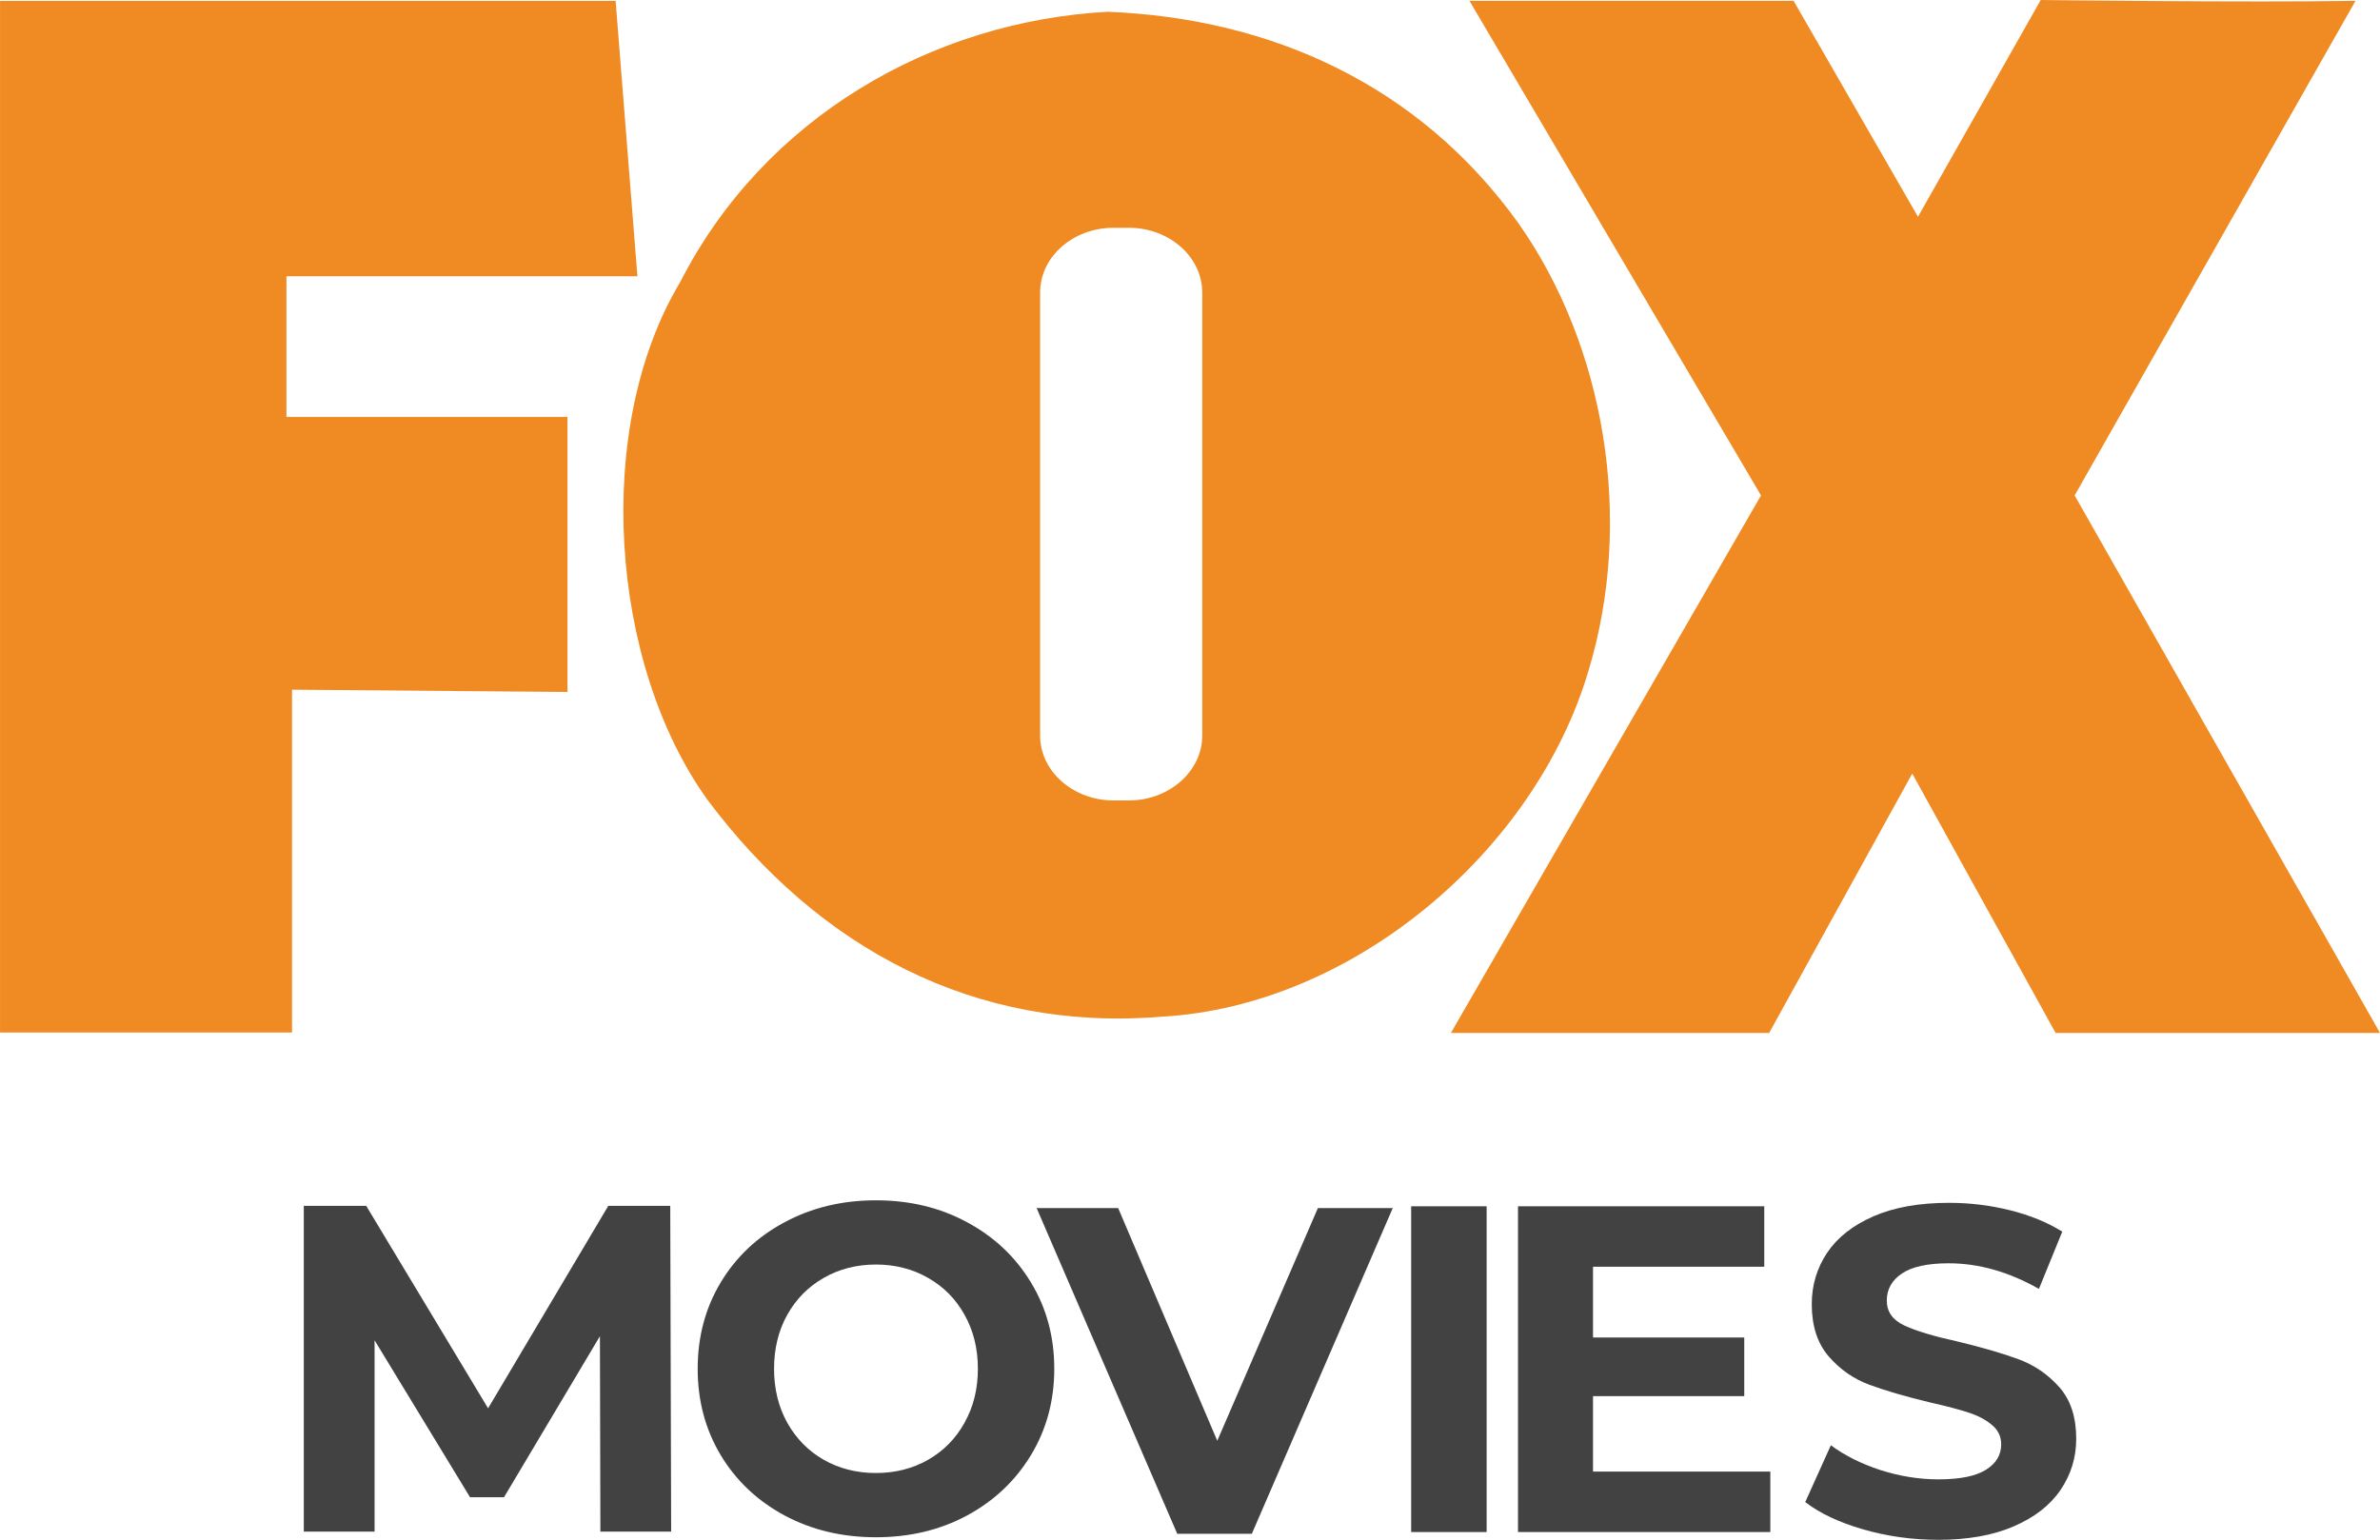 <svg version="1.1" xmlns="http://www.w3.org/2000/svg" xmlns:xlink="http://www.w3.org/1999/xlink" width="187.199" height="121.14" viewBox="0,0,187.199,121.14"><defs><clipPath id="clip-1"><path d="M196.536,141.167h-27.606v11.064h22.106v21.637l-21.667,-0.179v26.972h-22.968v-81.162h48.421z" fill="none"/></clipPath><linearGradient x1="57.214" y1="34.592" x2="57.214" y2="69.344" gradientUnits="userSpaceOnUse" id="color-1"><stop offset="0" stop-color="#ef6826"/><stop offset="1" stop-color="#ef8b22"/></linearGradient><clipPath id="clip-2"><path d="M228.211,177.303c0,2.816 2.61,5.101 5.775,5.101h1.21c3.147,0 5.766,-2.285 5.766,-5.101v-34.855c0,-2.835 -2.619,-5.098 -5.766,-5.098h-1.21c-3.165,0 -5.775,2.263 -5.775,5.098v34.855M199.918,141.591c6.584,-12.88 19.759,-20.491 33.611,-21.235c12.838,0.515 24.461,5.733 32.272,16.593c6.84,9.682 9.149,23.358 5.542,35.249c-4.202,14.226 -18.575,26.392 -33.573,27.217c-14.753,1.22 -26.99,-5.423 -35.687,-17.011c-7.748,-10.726 -9.064,-29.337 -2.165,-40.813" fill="none"/></clipPath><linearGradient x1="78.054" y1="34.592" x2="78.054" y2="69.332" gradientUnits="userSpaceOnUse" id="color-2"><stop offset="0" stop-color="#ef6826"/><stop offset="1" stop-color="#ef8b22"/></linearGradient><clipPath id="clip-3"><path d="M306.914,119.43c0,0 16.396,0.204 24.758,0.067l-22.091,38.91l24.018,42.286h-25.516l-11.275,-20.405l-11.255,20.405h-25.031l24.391,-42.286l-22.931,-38.91h25.494l9.783,16.986z" fill="none"/></clipPath><linearGradient x1="99.13" y1="34.58" x2="99.13" y2="69.332" gradientUnits="userSpaceOnUse" id="color-3"><stop offset="0" stop-color="#ef6826"/><stop offset="1" stop-color="#ef8b22"/></linearGradient></defs><g transform="translate(-146.4,-119.43)"><g data-paper-data="{&quot;isPaintingLayer&quot;:true}" fill-rule="nonzero" stroke="none" stroke-width="1" stroke-linejoin="miter" stroke-miterlimit="10" stroke-dasharray="" stroke-dashoffset="0" style="mix-blend-mode: normal"><g clip-path="url(#clip-1)" stroke-linecap="butt"><path d="M146.403,200.663v-81.164h50.137v81.164z" fill="url(#color-1)"/></g><g clip-path="url(#clip-2)" stroke-linecap="butt"><path d="M193.022,200.637v-80.28h81.933v80.28z" fill="url(#color-2)"/></g><g clip-path="url(#clip-3)" stroke-linecap="butt"><path d="M260.527,200.696v-81.264h73.077v81.264z" fill="url(#color-3)"/></g><g fill="none" stroke-linecap="butt" font-family="sans-serif" font-weight="normal" font-size="12" text-anchor="start"/><path d="M285.645,235.203v4.756h-19.847v-25.628h19.37v4.756h-13.47v5.567h11.896v4.613h-11.896v5.936z" fill="#424242" stroke-linecap="square"/><path d="M257.395,214.331h5.936v25.628h-5.936z" fill="#424242" stroke-linecap="square"/><path d="M193.623,239.928l-0.036,-15.377l-7.545,12.671h-2.67l-7.51,-12.349v15.055h-5.567v-25.628h4.911l9.584,15.925l9.453,-15.925h4.875l0.072,25.628z" fill="#424242" stroke-linecap="square"/><path d="M215.294,240.369c-2.654,0 -5.05,-0.572 -7.188,-1.716c-2.138,-1.152 -3.81,-2.734 -5.018,-4.744c-1.208,-2.018 -1.812,-4.283 -1.812,-6.794c0,-2.519 0.604,-4.784 1.812,-6.794c1.208,-2.01 2.881,-3.588 5.018,-4.732c2.138,-1.152 4.534,-1.728 7.188,-1.728c2.662,0 5.054,0.576 7.176,1.728c2.13,1.144 3.802,2.722 5.018,4.732c1.224,2.01 1.836,4.275 1.836,6.794c0,2.511 -0.612,4.776 -1.836,6.794c-1.216,2.01 -2.889,3.592 -5.018,4.744c-2.122,1.144 -4.514,1.716 -7.176,1.716zM215.294,235.315c1.518,0 2.885,-0.346 4.1,-1.037c1.224,-0.699 2.181,-1.673 2.873,-2.92c0.699,-1.248 1.049,-2.662 1.049,-4.244c0,-1.589 -0.35,-3.004 -1.049,-4.244c-0.691,-1.248 -1.649,-2.217 -2.873,-2.908c-1.216,-0.699 -2.583,-1.049 -4.1,-1.049c-1.51,0 -2.877,0.35 -4.1,1.049c-1.216,0.691 -2.173,1.661 -2.873,2.908c-0.691,1.24 -1.037,2.654 -1.037,4.244c0,1.581 0.346,2.996 1.037,4.244c0.699,1.248 1.657,2.221 2.873,2.92c1.224,0.691 2.591,1.037 4.1,1.037z" fill="#424242" stroke-linecap="square"/><path d="M298.833,240.57c-2.026,0 -3.989,-0.274 -5.888,-0.822c-1.891,-0.548 -3.409,-1.264 -4.553,-2.146l2.014,-4.47c1.097,0.811 2.4,1.462 3.91,1.955c1.518,0.485 3.036,0.727 4.553,0.727c1.685,0 2.928,-0.25 3.731,-0.751c0.803,-0.501 1.204,-1.168 1.204,-2.003c0,-0.612 -0.238,-1.117 -0.715,-1.514c-0.469,-0.405 -1.077,-0.731 -1.824,-0.977c-0.747,-0.246 -1.756,-0.513 -3.028,-0.799c-1.947,-0.469 -3.544,-0.934 -4.792,-1.395c-1.248,-0.461 -2.316,-1.204 -3.206,-2.229c-0.89,-1.033 -1.335,-2.404 -1.335,-4.112c0,-1.486 0.401,-2.833 1.204,-4.041c0.811,-1.208 2.026,-2.165 3.648,-2.873c1.621,-0.707 3.604,-1.061 5.948,-1.061c1.637,0 3.234,0.195 4.792,0.584c1.565,0.389 2.936,0.95 4.112,1.681l-1.836,4.506c-2.368,-1.343 -4.736,-2.014 -7.104,-2.014c-1.661,0 -2.889,0.27 -3.683,0.811c-0.787,0.532 -1.18,1.24 -1.18,2.122c0,0.874 0.457,1.526 1.371,1.955c0.914,0.429 2.312,0.85 4.196,1.264c1.947,0.469 3.544,0.934 4.792,1.395c1.248,0.461 2.316,1.192 3.206,2.193c0.89,1.001 1.335,2.356 1.335,4.065c0,1.47 -0.409,2.809 -1.228,4.017c-0.819,1.208 -2.046,2.165 -3.683,2.873c-1.637,0.707 -3.624,1.061 -5.96,1.061z" fill="#424242" stroke-linecap="square"/><path d="M255.948,214.47l-11.086,25.628h-5.865l-11.062,-25.628h6.413l7.796,18.309l7.915,-18.309z" fill="#424242" stroke-linecap="square"/></g></g></svg>